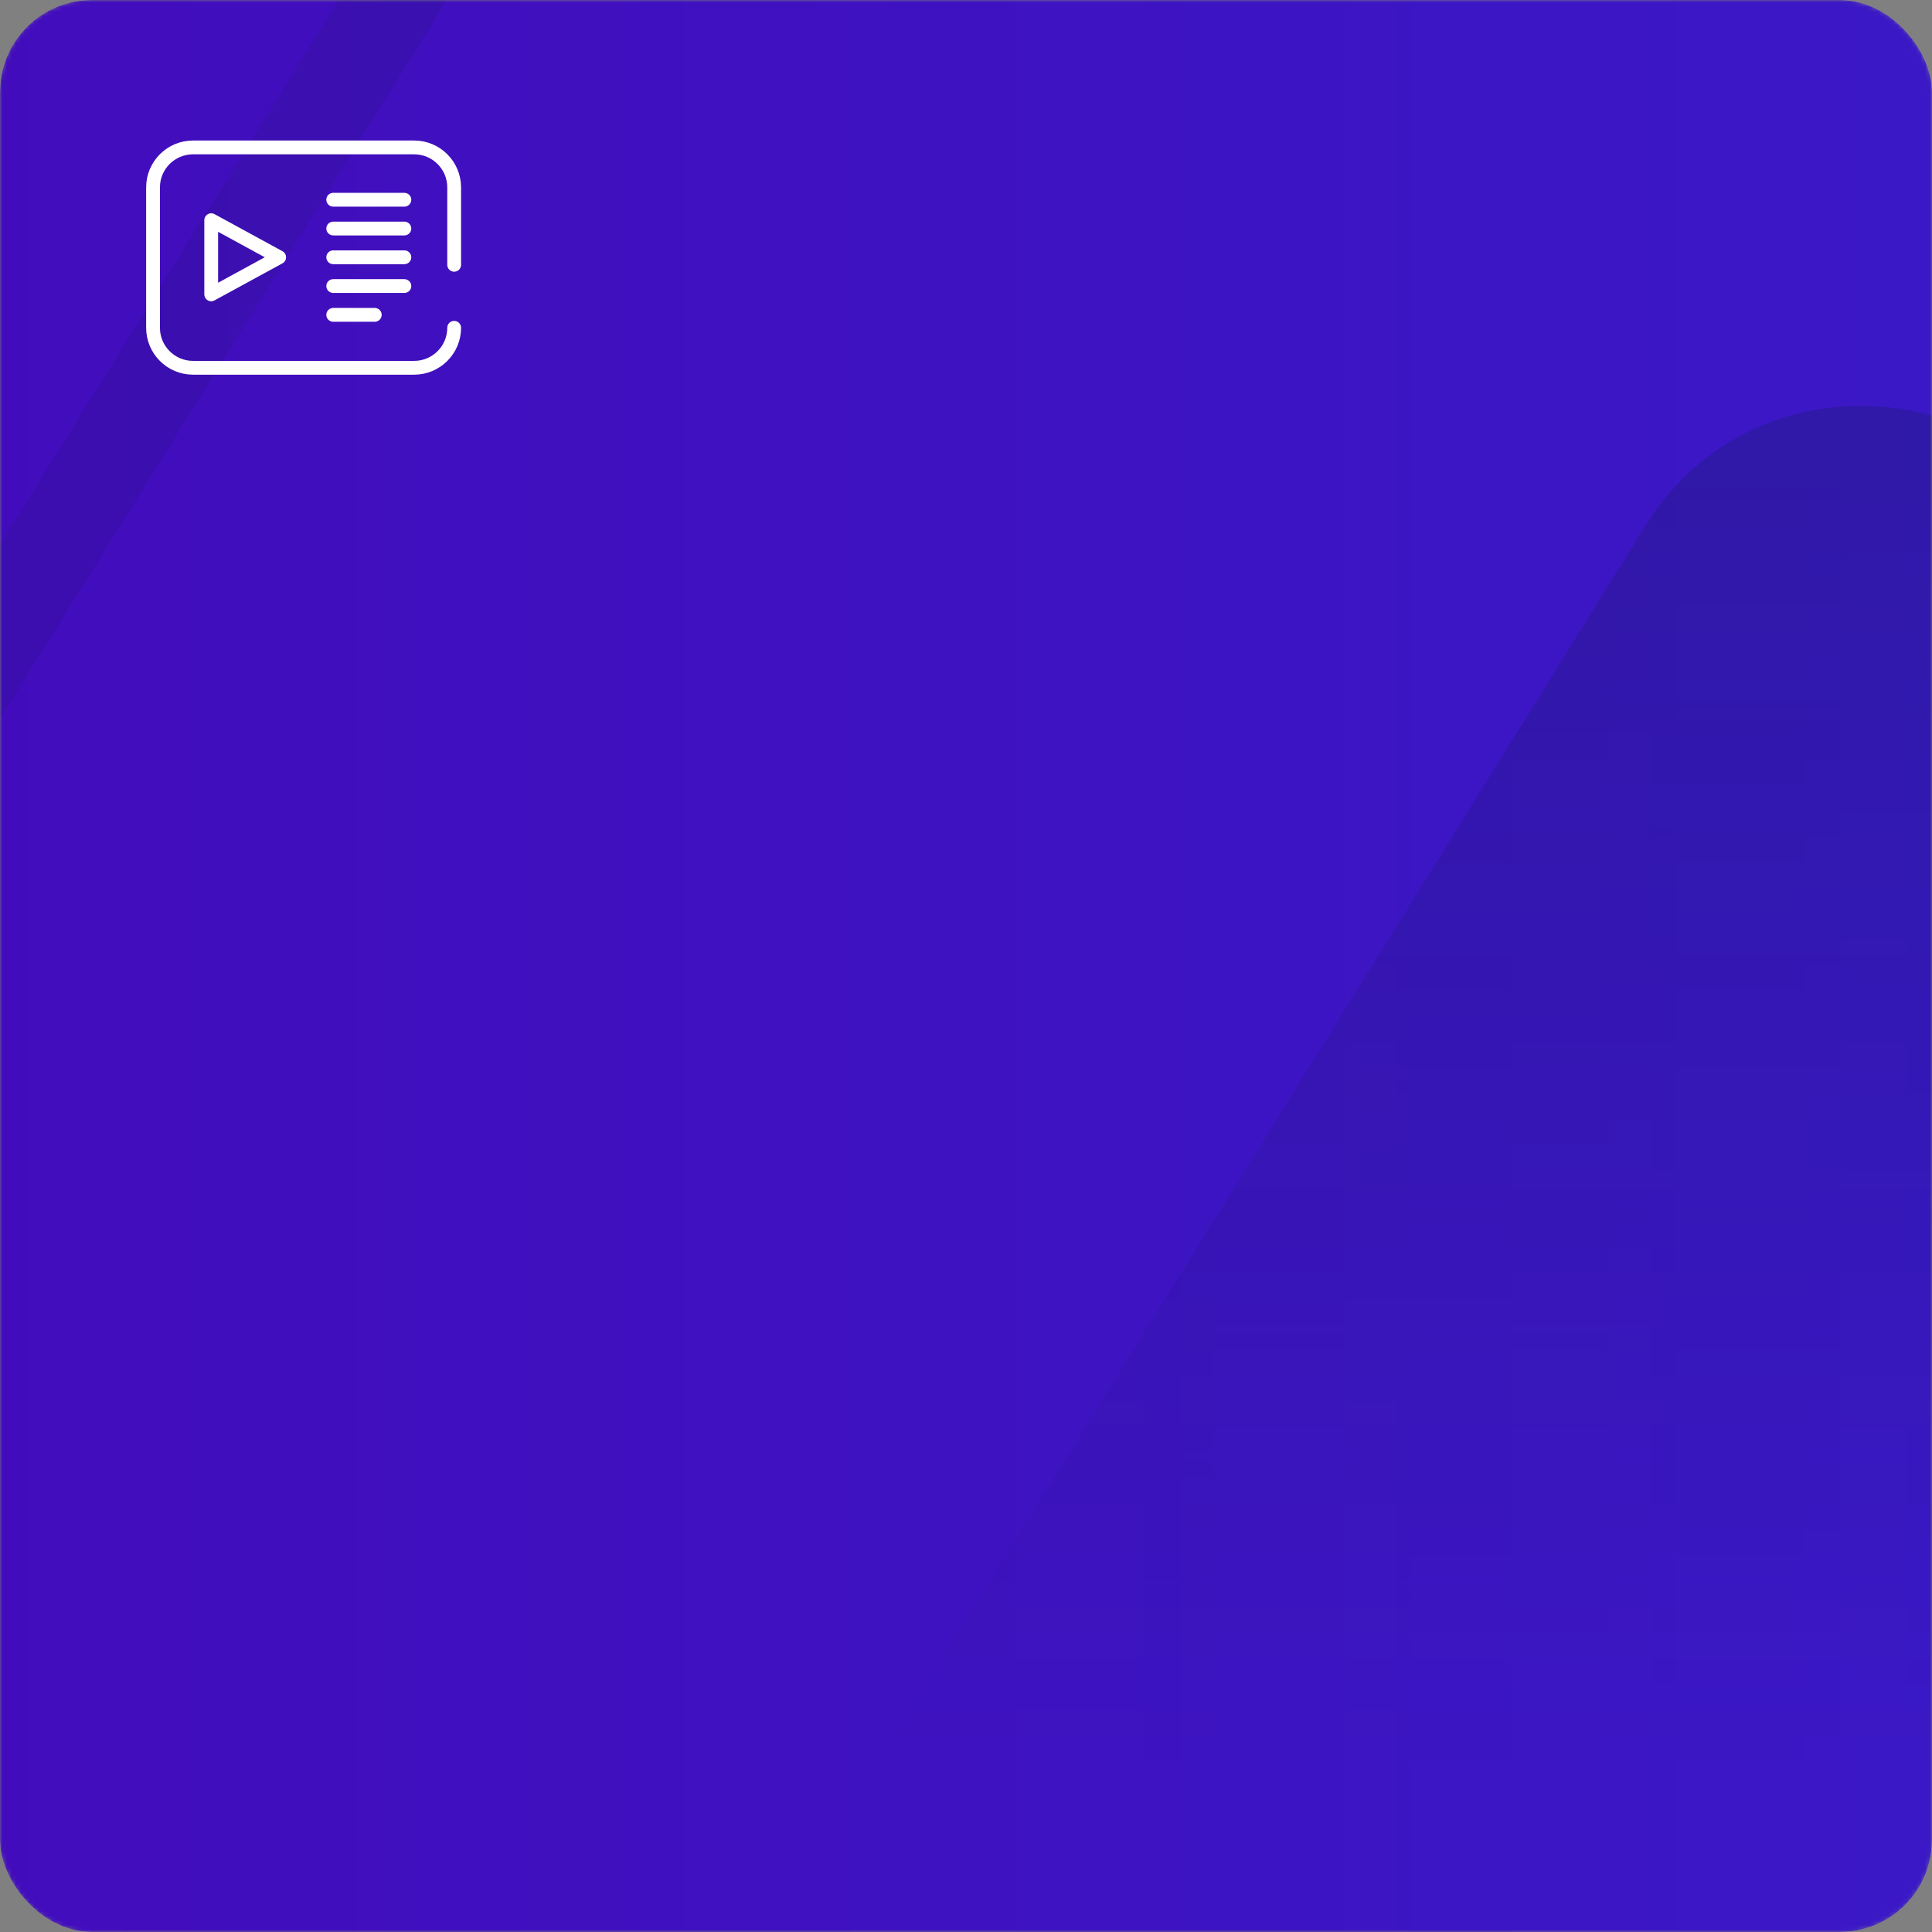 <?xml version="1.0" encoding="UTF-8"?> <svg xmlns="http://www.w3.org/2000/svg" width="420" height="420" viewBox="0 0 420 420" fill="none"><rect x="0" y="0" width="420" height="420" fill="#808080" stroke="none"/><mask id="mask0_1132_8837" style="mask-type:alpha" maskUnits="userSpaceOnUse" x="0" y="0" width="420" height="420"><rect width="420" height="420" rx="20" fill="#D9D9D9"></rect><rect width="420" height="420" rx="20" fill="url(#paint0_linear_1132_8837)"></rect></mask><g mask="url(#mask0_1132_8837)"><rect width="420" height="420" rx="20" fill="#D9D9D9"></rect><rect width="420" height="420" rx="20" fill="url(#paint1_linear_1132_8837)"></rect><path opacity="0.1" d="M-372 -110.442L-167.298 215.903C-139.897 259.524 -75.827 259.391 -48.694 215.638L154.262 -110.774" stroke="#031C34" stroke-width="20"></path><path opacity="0.2" d="M774.617 629.786L451.381 114.014C429.747 79.543 379.162 79.648 357.739 114.223L37.261 630.101C14.672 666.462 41.078 713.226 84.134 713.226L727.852 713.226C771.011 713.121 797.42 666.041 774.617 629.786Z" fill="url(#paint2_linear_1132_8837)"></path></g><path d="M60.69 55.928L45.915 47.868V63.988L60.69 55.928Z" stroke="white" stroke-width="3" stroke-linecap="round" stroke-linejoin="round"></path><path d="M98.731 71.257C98.731 76.057 94.837 79.952 90.036 79.952H41.964C37.163 79.952 33.269 76.057 33.269 71.257V40.743C33.269 35.943 37.163 32.048 41.964 32.048H90.036C94.837 32.048 98.731 35.943 98.731 40.743V57.565" stroke="white" stroke-width="3" stroke-linecap="round" stroke-linejoin="round"></path><path d="M72.44 43.422H87.906" stroke="white" stroke-width="3" stroke-linecap="round" stroke-linejoin="round"></path><path d="M72.44 49.679H87.906" stroke="white" stroke-width="3" stroke-linecap="round" stroke-linejoin="round"></path><path d="M72.44 55.928H87.906" stroke="white" stroke-width="3" stroke-linecap="round" stroke-linejoin="round"></path><path d="M72.44 62.186H87.906" stroke="white" stroke-width="3" stroke-linecap="round" stroke-linejoin="round"></path><path d="M72.44 68.443H81.471" stroke="white" stroke-width="3" stroke-linecap="round" stroke-linejoin="round"></path><defs><linearGradient id="paint0_linear_1132_8837" x1="0" y1="162" x2="2692.5" y2="162" gradientUnits="userSpaceOnUse"><stop stop-color="#4A00B2"></stop><stop offset="1" stop-color="#043AF6"></stop></linearGradient><linearGradient id="paint1_linear_1132_8837" x1="-443" y1="162" x2="2212" y2="162" gradientUnits="userSpaceOnUse"><stop stop-color="#4A00B2"></stop><stop offset="1" stop-color="#1A4AF0"></stop></linearGradient><linearGradient id="paint2_linear_1132_8837" x1="398.5" y1="100.726" x2="398.5" y2="385.726" gradientUnits="userSpaceOnUse"><stop stop-color="#031C34"></stop><stop offset="1" stop-color="#031C34" stop-opacity="0"></stop></linearGradient></defs></svg> 